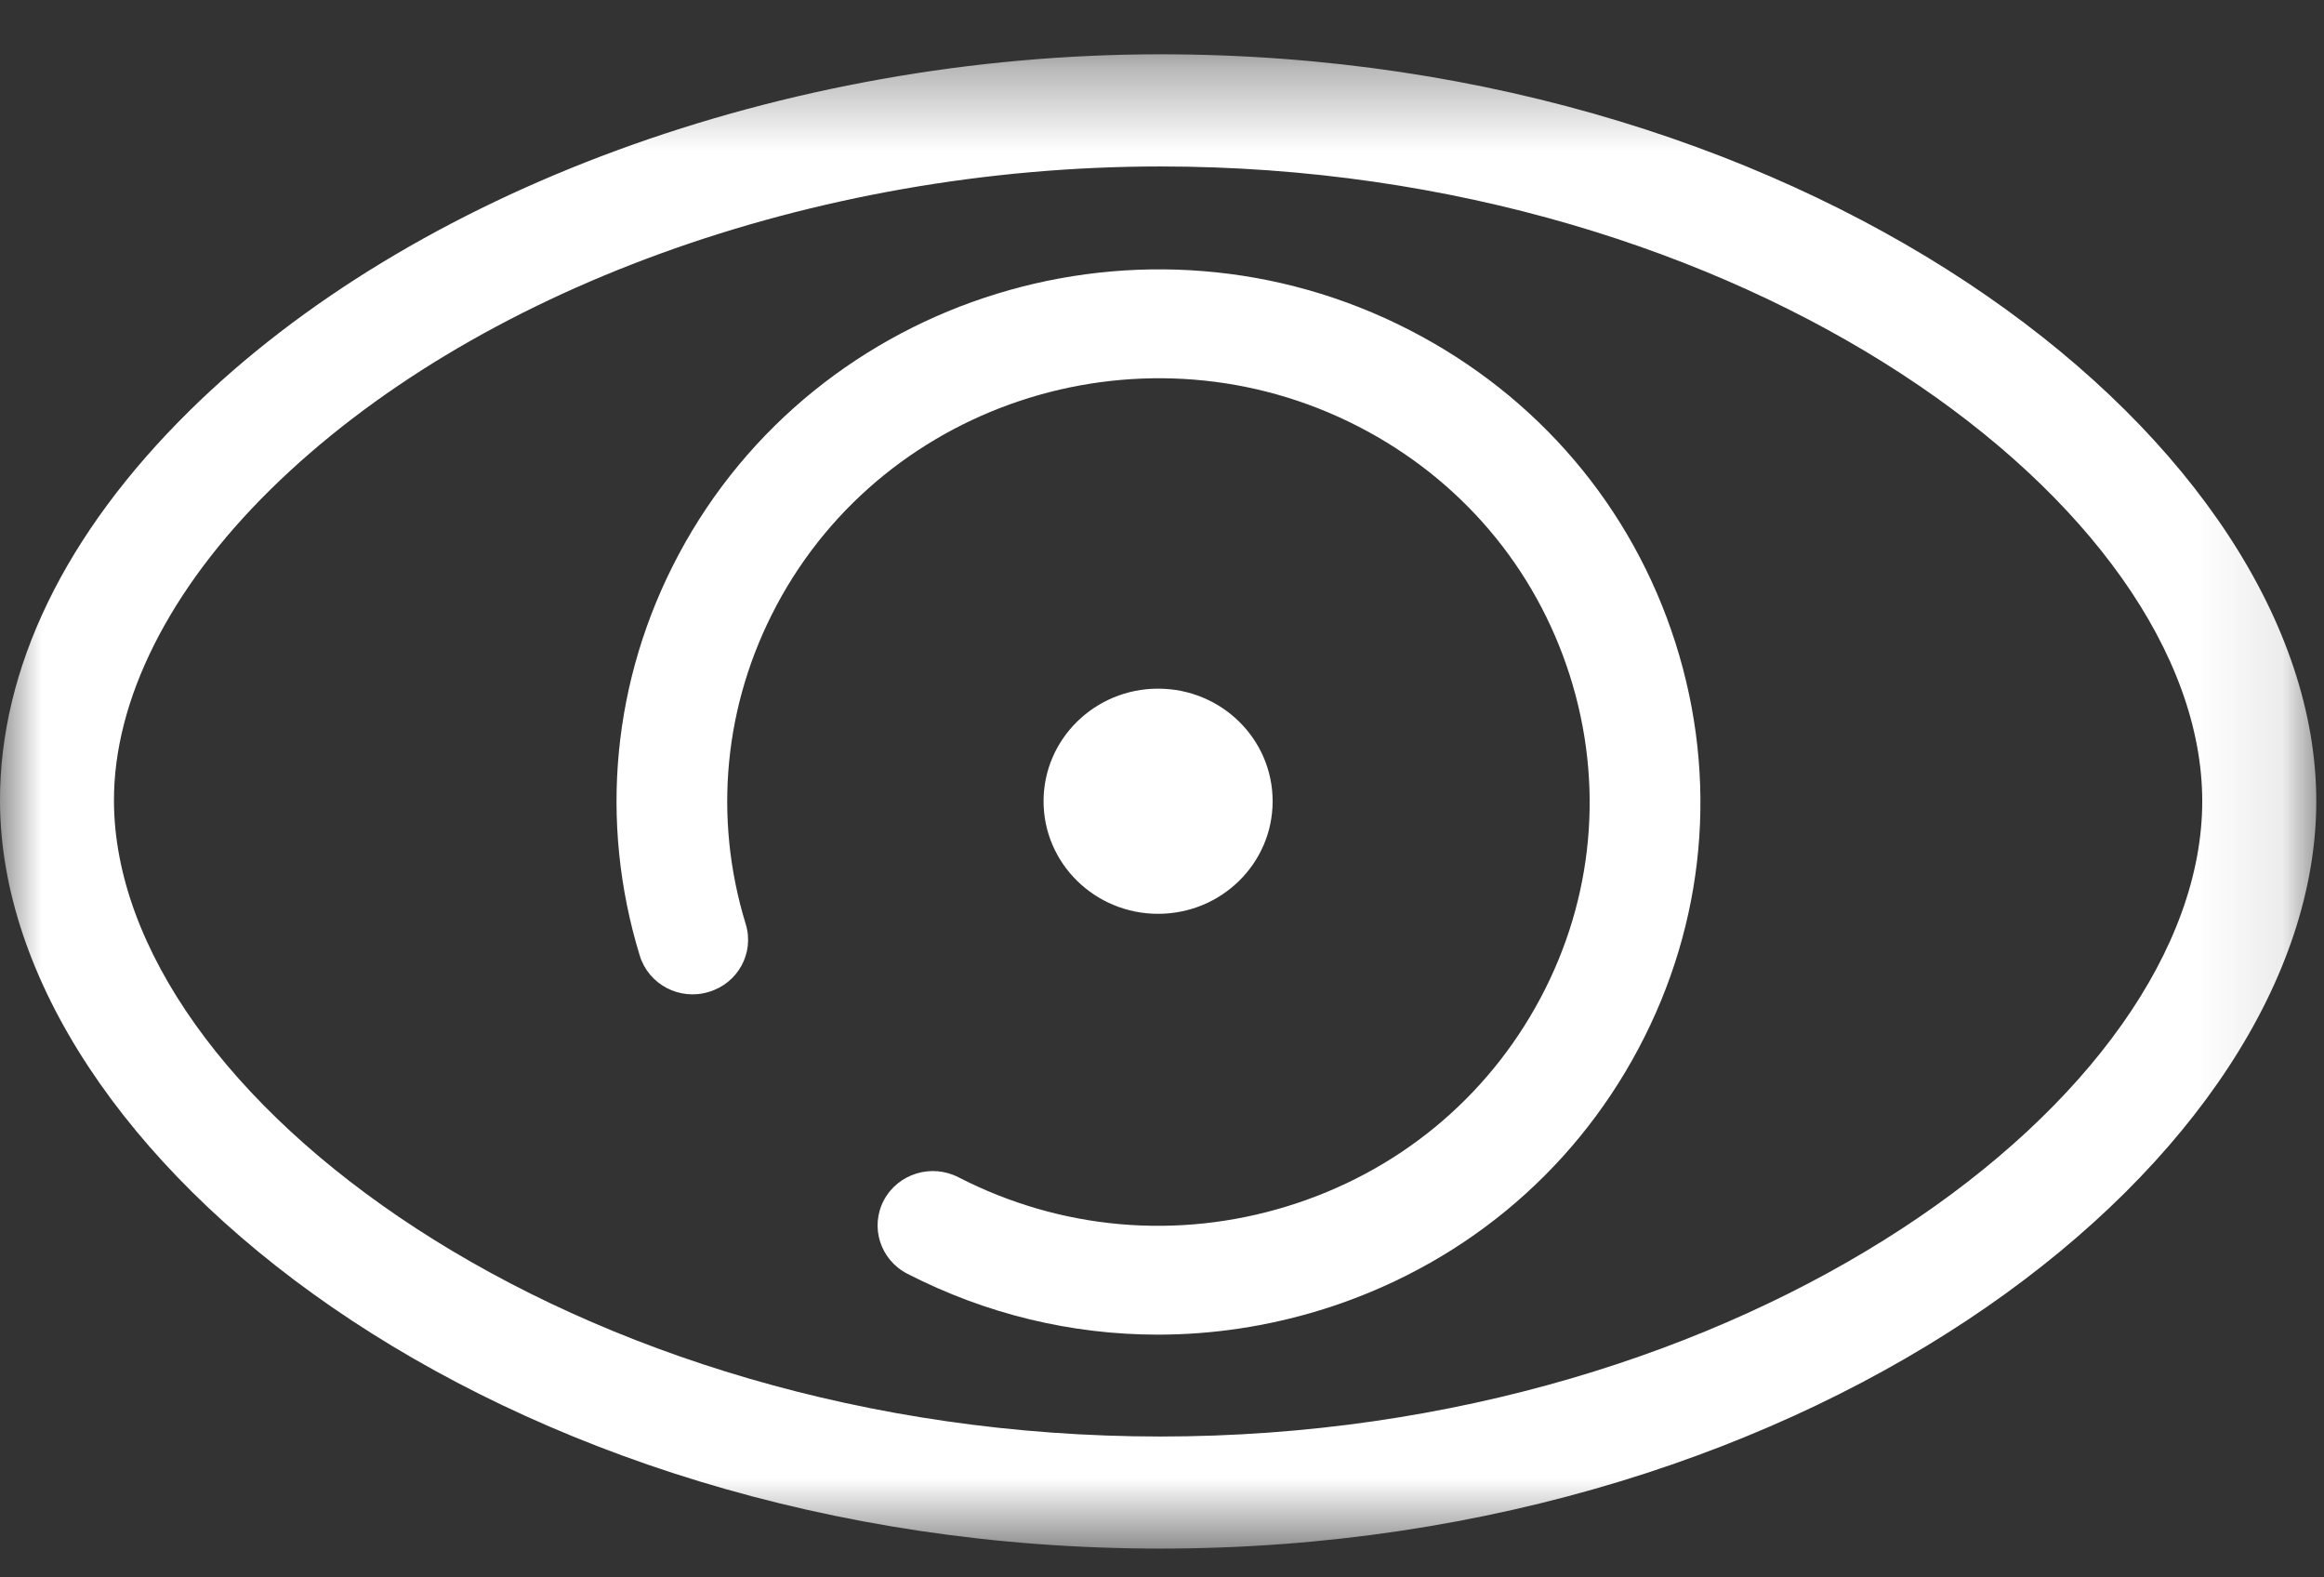 <?xml version="1.0" encoding="UTF-8"?>
<svg width="28px" height="19px" viewBox="0 0 28 19" version="1.1" xmlns="http://www.w3.org/2000/svg" xmlns:xlink="http://www.w3.org/1999/xlink">
    <rect x="0" y="0" width="28" height="19" fill="#333333" stroke="none"/>
    <!-- Generator: Sketch 64 (93537) - https://sketch.com -->
    <title>Group 8</title>
    <desc>Created with Sketch.</desc>
    <defs>
        <polygon id="path-1" points="0 0.347 27.907 0.347 27.907 18.345 0 18.345"></polygon>
    </defs>
    <g id="14.-Icons" stroke="none" stroke-width="1" fill="none" fill-rule="evenodd">
        <g id="General-elements" transform="translate(-238, -946)">
            <g id="Group-8" transform="translate(238, 946)">
                <g id="Group-3" transform="translate(0, 0.308)">
                    <mask id="mask-2" fill="white">
                        <use xlink:href="#path-1"></use>
                    </mask>
                    <g id="Clip-2"></g>
                    <path d="M13.98,1.697 C9.802,1.697 5.692,3.19 3.253,5.594 C2.037,6.793 1.369,8.125 1.373,9.341 C1.385,12.88 6.895,16.995 13.98,16.995 C21.049,16.995 26.533,12.881 26.533,9.343 C26.533,5.807 21.049,1.697 13.98,1.697 M13.98,18.345 C5.995,18.345 0.014,13.593 -0,9.345 C-0.005,7.744 0.783,6.118 2.281,4.642 C4.967,1.993 9.451,0.346 13.98,0.346 C21.951,0.346 27.907,5.096 27.907,9.343 C27.907,13.592 21.951,18.345 13.98,18.345" id="Fill-1" fill="#FFFFFF" mask="url(#mask-2)"></path>
                </g>
                <path d="M13.949,16.076 C12.909,16.076 11.879,15.829 10.931,15.342 C10.605,15.174 10.479,14.778 10.649,14.457 C10.82,14.137 11.222,14.012 11.549,14.181 C12.779,14.813 14.185,14.937 15.508,14.53 C16.832,14.123 17.915,13.233 18.559,12.024 C19.202,10.818 19.327,9.435 18.913,8.135 C18.499,6.834 17.594,5.769 16.365,5.137 C13.829,3.833 10.683,4.798 9.356,7.292 C8.722,8.483 8.59,9.846 8.985,11.132 C9.091,11.479 8.891,11.844 8.539,11.948 C8.186,12.055 7.815,11.858 7.708,11.511 C7.213,9.894 7.378,8.181 8.174,6.684 C9.843,3.55 13.794,2.334 16.983,3.976 C18.528,4.77 19.665,6.108 20.186,7.743 C20.707,9.378 20.548,11.114 19.74,12.632 C18.932,14.151 17.57,15.269 15.907,15.781 C15.263,15.978 14.605,16.076 13.949,16.076" id="Fill-4" fill="#FFFFFF"></path>
                <path d="M13.953,8.295 C14.716,8.295 15.333,8.902 15.333,9.651 C15.333,10.4 14.716,11.007 13.953,11.007 C13.191,11.007 12.573,10.4 12.573,9.651 C12.573,8.902 13.191,8.295 13.953,8.295" id="Fill-6" fill="#FFFFFF"></path>
            </g>
        </g>
    </g>
</svg>